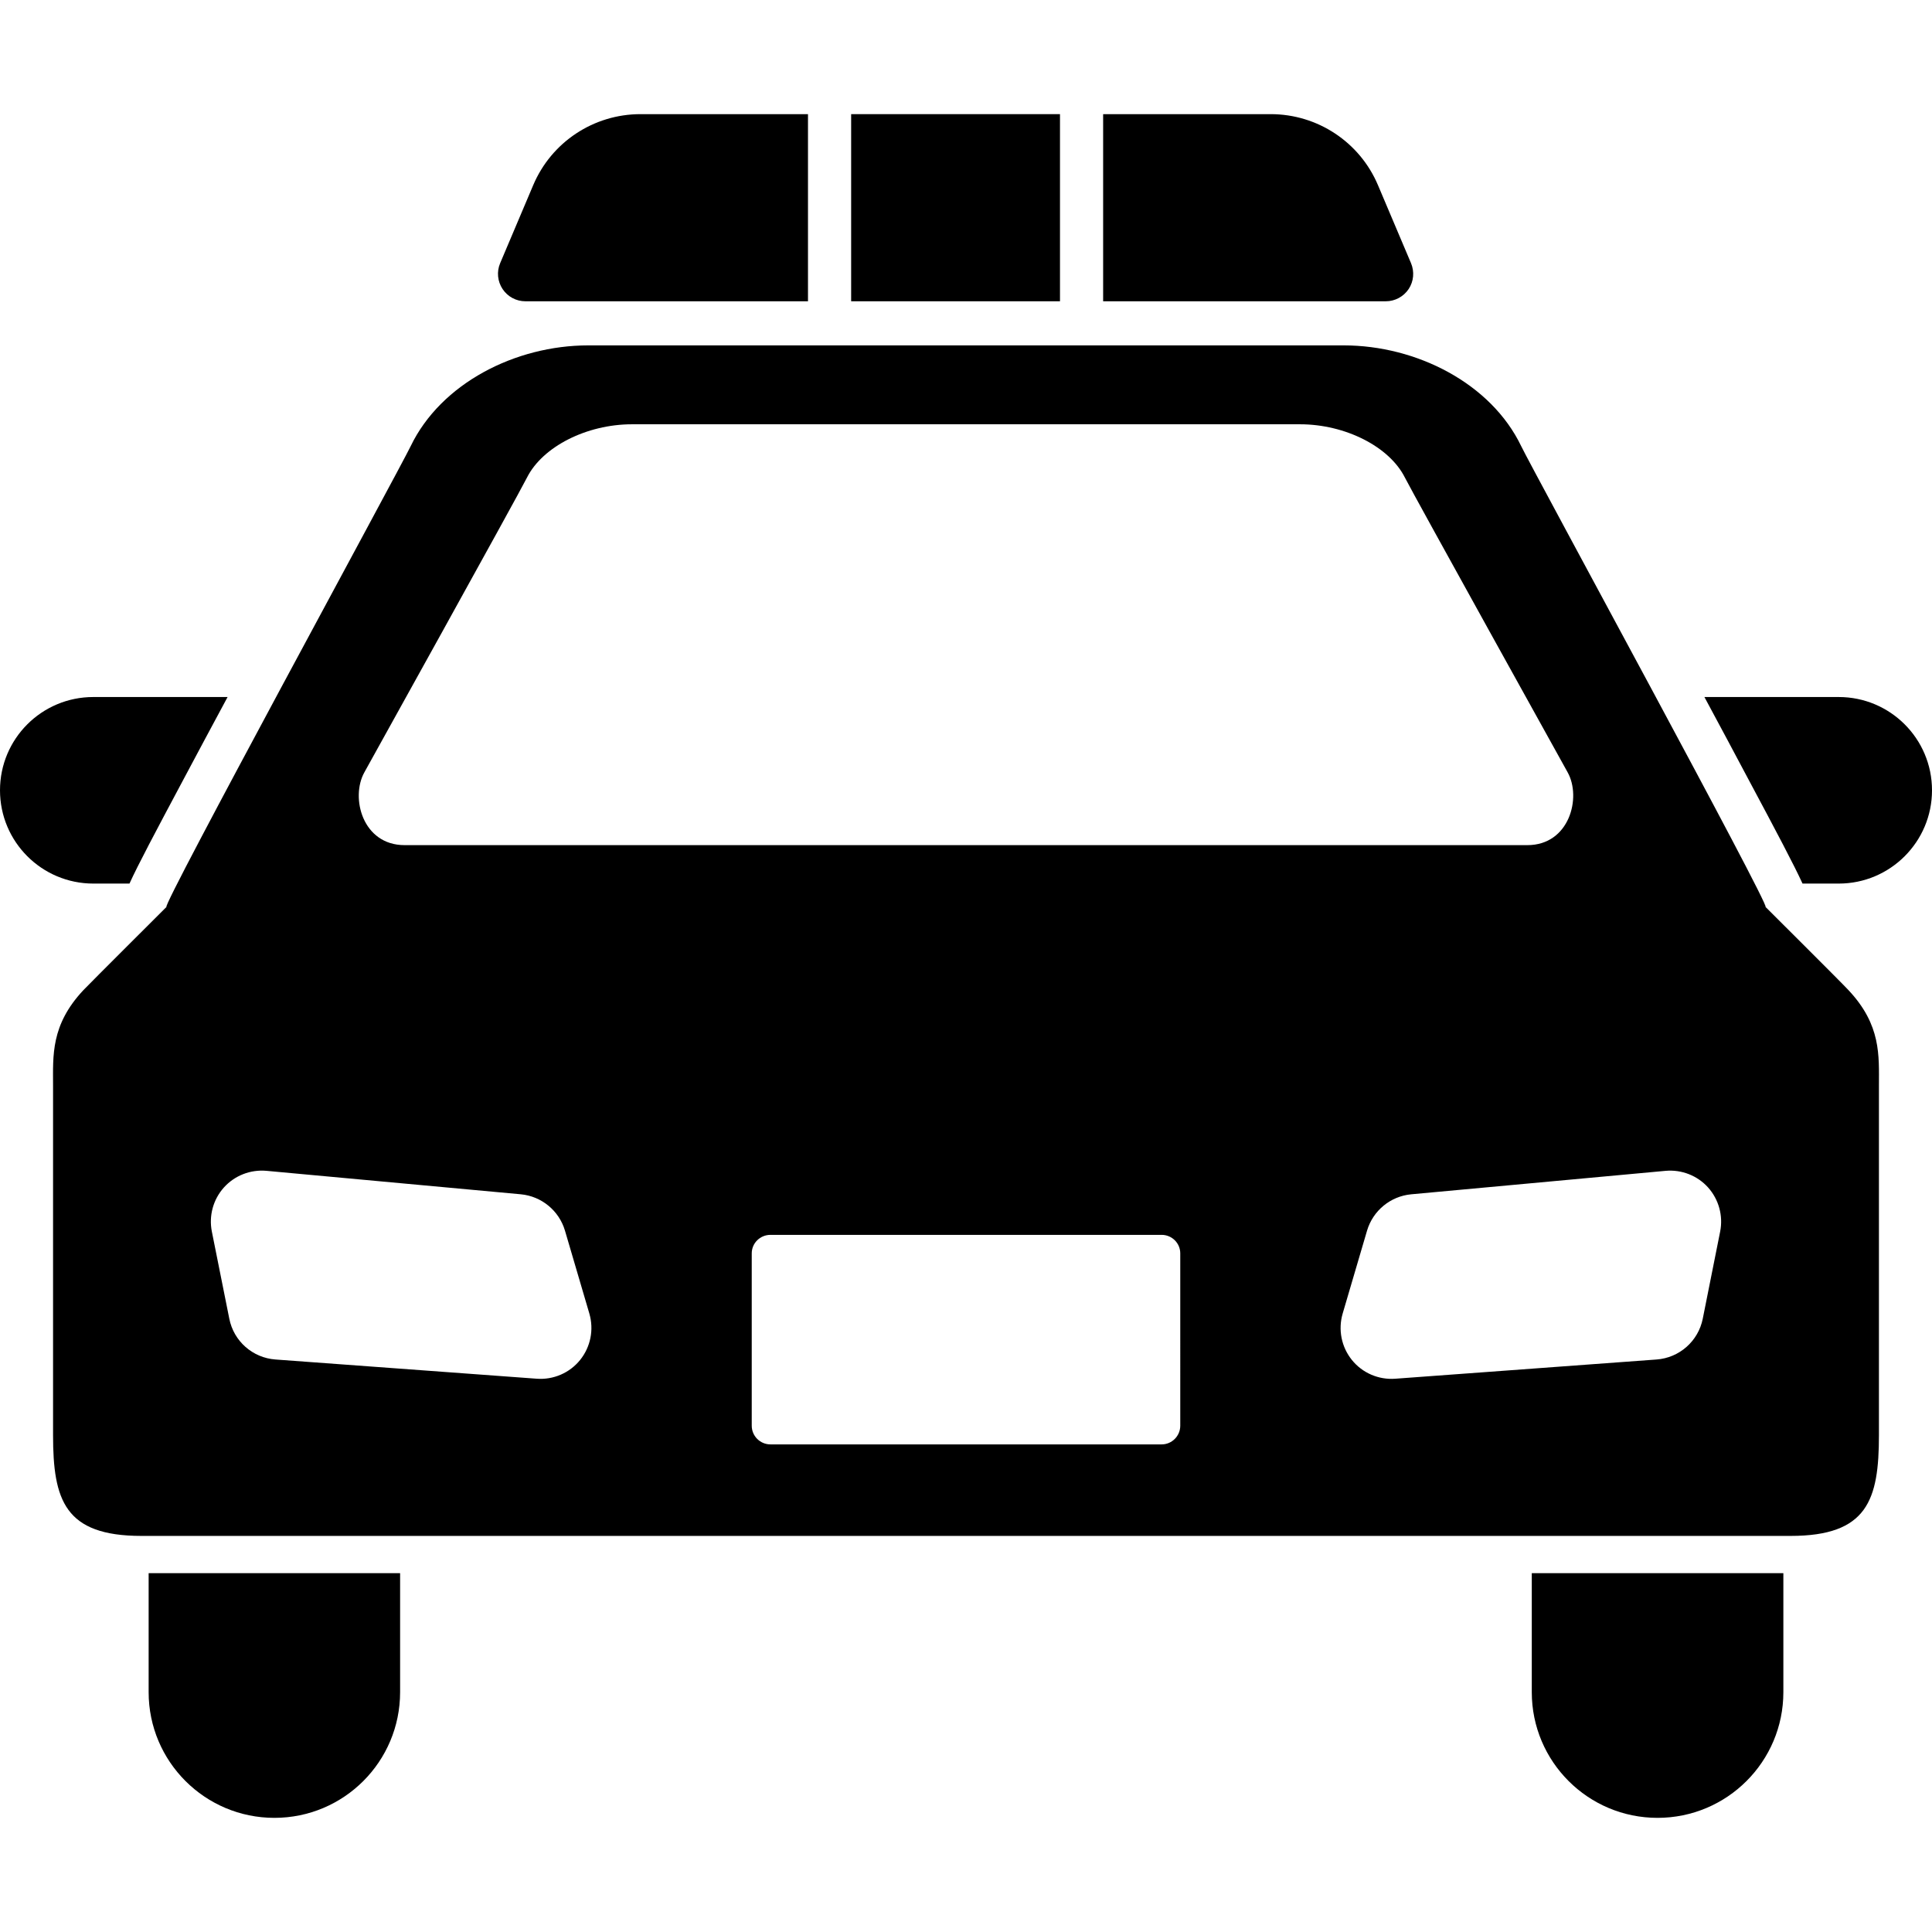 <?xml version="1.0" encoding="utf-8"?>

<!DOCTYPE svg PUBLIC "-//W3C//DTD SVG 1.1//EN" "http://www.w3.org/Graphics/SVG/1.1/DTD/svg11.dtd">
<!-- Скачано с сайта svg4.ru / Downloaded from svg4.ru -->
<svg version="1.1" id="_x32_" xmlns="http://www.w3.org/2000/svg" xmlns:xlink="http://www.w3.org/1999/xlink" 
	 width="800px" height="800px" viewBox="0 0 512 512"  xml:space="preserve">
<style type="text/css">
<![CDATA[
	.st0{fill:#000000;}
]]>
</style>
<g>
	<path class="st0" d="M34.313,234.156c2.297-5.031,6.688-13.313,14.422-27.813c3.547-6.688,7.516-14.063,11.578-21.625H24.734
		C11.063,184.719,0,195.766,0,209.438c0,13.641,11.063,24.719,24.734,24.719H34.313z"/>
	<path class="st0" d="M487.281,184.719h-35.594c4.063,7.563,8.031,14.938,11.563,21.625c7.75,14.5,12.125,22.781,14.438,27.813
		h9.594c13.641,0,24.719-11.078,24.719-24.719C512,195.766,500.922,184.719,487.281,184.719z"/>
	<path class="st0" d="M39.391,448.438c0,18.406,14.938,33.313,33.328,33.313c18.406,0,33.313-14.906,33.313-33.313v-31.531H39.391
		V448.438z"/>
	<path class="st0" d="M405.938,448.438c0,18.406,14.922,33.313,33.328,33.313s33.344-14.906,33.344-33.313v-31.531h-66.672V448.438z
		"/>
	<path class="st0" d="M467.875,240.344c1.672,0.5-61.719-115.813-64.734-122.094c-8-16.672-27.766-26.719-47.047-26.719
		c-22.281,0-84.344,0-84.344,0s-93.578,0-115.859,0c-19.297,0-39.031,10.047-47.063,26.719
		c-3.016,6.281-66.391,122.594-64.703,122.094c0,0-20.5,20.438-22.063,22.094c-8.641,9.25-8,17.281-8,25.313c0,0,0,75.281,0,92.563
		c0,17.25,3.078,26.719,23.438,26.719h437c20.375,0,23.438-9.469,23.438-26.719c0-17.281,0-92.563,0-92.563
		c0-8.031,0.625-16.063-8.031-25.313C488.406,260.781,467.875,240.344,467.875,240.344z M96.563,204.672
		c0,0,40.703-73.328,43.094-78.109c4.125-8.203,15.828-14.125,27.828-14.125h177.031c12,0,23.688,5.922,27.797,14.125
		c2.422,4.781,43.125,78.109,43.125,78.109c3.75,6.734,0.438,19.297-10.656,19.297H107.203
		C96.094,223.969,92.813,211.406,96.563,204.672z M153.734,360.406c-2.766,3.438-7.078,5.297-11.484,4.969L73,360.281
		c-6.047-0.438-11.063-4.859-12.234-10.813l-4.625-23.094c-0.828-4.188,0.344-8.5,3.203-11.688c2.844-3.156,7.016-4.781,11.25-4.406
		l67.422,6.219c5.5,0.516,10.141,4.344,11.703,9.625l6.469,22C157.422,352.375,156.516,356.953,153.734,360.406z M312.781,377.828
		c0,2.734-2.219,4.953-4.938,4.953H204.188c-2.75,0-4.969-2.219-4.969-4.953v-45.672c0-2.719,2.219-4.906,4.969-4.906h103.656
		c2.719,0,4.938,2.188,4.938,4.906V377.828z M455.859,326.375l-4.609,23.094c-1.188,5.953-6.203,10.375-12.25,10.813l-69.25,5.094
		c-4.406,0.328-8.719-1.531-11.484-4.969c-2.781-3.453-3.688-8.031-2.453-12.281l6.469-22c1.563-5.281,6.188-9.109,11.703-9.625
		l67.422-6.219c4.234-0.375,8.406,1.25,11.25,4.406C455.5,317.875,456.688,322.188,455.859,326.375z"/>
	<path class="st0" d="M139.234,79.844h74.891V30.25h-44.391c-12.406,0-23.609,7.406-28.438,18.844l-8.75,20.656
		c-0.953,2.25-0.703,4.813,0.641,6.844S136.797,79.844,139.234,79.844z"/>
	<path class="st0" d="M373.313,76.594c1.344-2.031,1.563-4.594,0.625-6.844l-8.75-20.656c-4.828-11.438-16.031-18.844-28.438-18.844
		h-44.406v49.594h74.906C369.672,79.844,371.953,78.625,373.313,76.594z"/>
	<rect x="225.563" y="30.25" class="st0" width="55.344" height="49.594"/>
</g>
</svg>